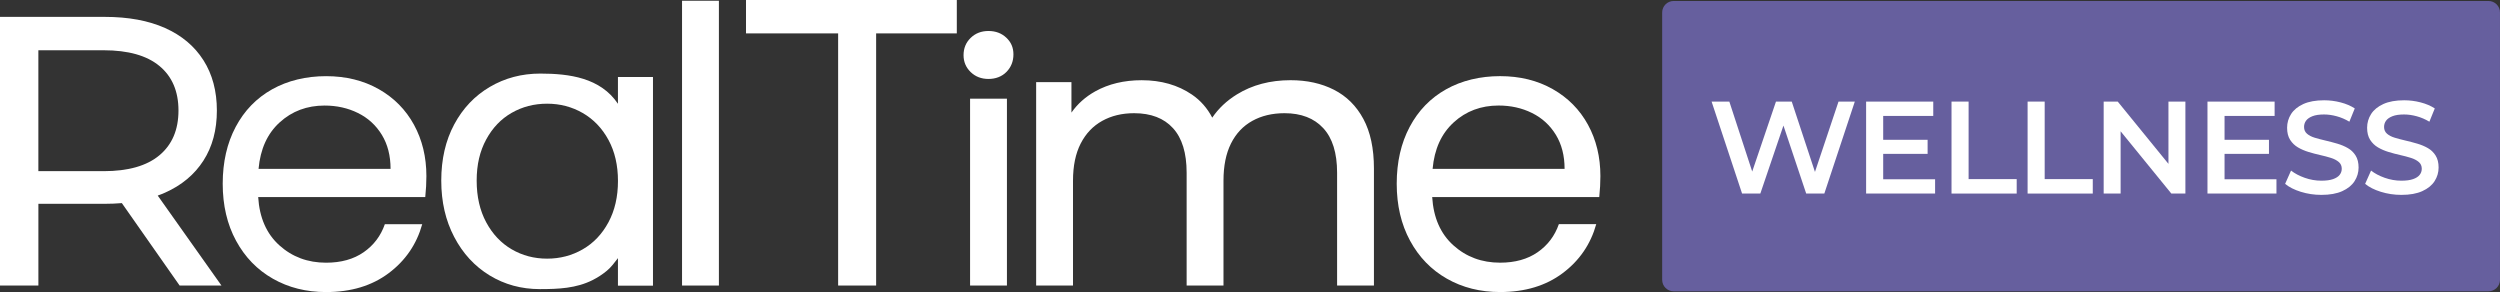 <?xml version="1.0" encoding="UTF-8"?> <svg xmlns="http://www.w3.org/2000/svg" id="Layer_2" data-name="Layer 2" viewBox="0 0 1141.61 133.37"><rect x="0" y="0" width="1141.61" height="133.37" fill="#333333" stroke="none"/><defs><style> .cls-1 { fill: #fff; } .cls-2 { fill: #665f9e; } </style></defs><g id="Layer_1-2" data-name="Layer 1"><g id="Group_4036" data-name="Group 4036"><path id="Path_24" data-name="Path 24" class="cls-2" d="M797.85,58.06c-1.11-1.13-2.45-2.01-3.92-2.59-1.56-.61-3.23-.92-4.91-.9-1.67-.02-3.33.29-4.88.9-2.99,1.21-5.36,3.59-6.54,6.6-1.24,3.3-1.24,6.93,0,10.23.58,1.5,1.46,2.87,2.59,4.03,1.11,1.13,2.45,2.01,3.92,2.59,1.56.61,3.23.92,4.91.9,1.67.02,3.33-.29,4.88-.9,2.99-1.21,5.36-3.59,6.54-6.6,1.24-3.31,1.24-6.95,0-10.26-.59-1.49-1.47-2.85-2.59-4h0Z"></path><path id="Path_25" data-name="Path 25" class="cls-2" d="M759.02,5.7v122.08c0,2.9,2.35,5.25,5.25,5.25h372.08c2.9,0,5.25-2.35,5.25-5.25V5.7c0-2.9-2.35-5.25-5.25-5.25h-372.08c-2.9,0-5.25,2.35-5.25,5.25Z"></path></g><g><path class="cls-1" d="M795.51,88.39l-13.92-42h8.1l12.42,37.98h-4.02l12.9-37.98h7.2l12.54,37.98h-3.9l12.72-37.98h7.44l-13.92,42h-8.28l-11.46-34.26h2.16l-11.64,34.26h-8.34Z"></path><path class="cls-1" d="M859.95,81.85h23.7v6.54h-31.5v-42h30.66v6.54h-22.86v28.92ZM859.35,63.85h20.88v6.42h-20.88v-6.42Z"></path><path class="cls-1" d="M891.15,88.39v-42h7.8v35.4h21.96v6.6h-29.76Z"></path><path class="cls-1" d="M925.89,88.39v-42h7.8v35.4h21.96v6.6h-29.76Z"></path><path class="cls-1" d="M960.63,88.39v-42h6.42l26.34,32.34h-3.18v-32.34h7.74v42h-6.42l-26.34-32.34h3.18v32.34h-7.74Z"></path><path class="cls-1" d="M1015.83,81.85h23.7v6.54h-31.5v-42h30.66v6.54h-22.86v28.92ZM1015.23,63.85h20.88v6.42h-20.88v-6.42Z"></path><path class="cls-1" d="M1060.05,88.99c-3.28,0-6.42-.47-9.42-1.41s-5.38-2.15-7.14-3.63l2.7-6.06c1.68,1.32,3.76,2.42,6.24,3.3,2.48.88,5.02,1.32,7.62,1.32,2.2,0,3.98-.24,5.34-.72,1.36-.48,2.36-1.13,3-1.95.64-.82.96-1.75.96-2.79,0-1.28-.46-2.31-1.38-3.09-.92-.78-2.11-1.4-3.57-1.86-1.46-.46-3.08-.89-4.86-1.29-1.78-.4-3.56-.87-5.34-1.41-1.78-.54-3.4-1.24-4.86-2.1-1.46-.86-2.65-2.01-3.57-3.45-.92-1.44-1.38-3.28-1.38-5.52s.61-4.37,1.83-6.27c1.22-1.9,3.08-3.42,5.58-4.56,2.5-1.14,5.67-1.71,9.51-1.71,2.52,0,5.02.32,7.5.96,2.48.64,4.64,1.56,6.48,2.76l-2.46,6.06c-1.88-1.12-3.82-1.95-5.82-2.49-2-.54-3.92-.81-5.76-.81-2.16,0-3.91.26-5.25.78-1.34.52-2.32,1.2-2.94,2.04-.62.84-.93,1.8-.93,2.88,0,1.28.45,2.31,1.35,3.09.9.78,2.08,1.39,3.54,1.83,1.46.44,3.09.87,4.89,1.29s3.59.89,5.37,1.41c1.78.52,3.4,1.2,4.86,2.04,1.46.84,2.64,1.98,3.54,3.42.9,1.44,1.35,3.26,1.35,5.46s-.61,4.31-1.83,6.21c-1.22,1.9-3.09,3.42-5.61,4.56-2.52,1.14-5.7,1.71-9.54,1.71Z"></path><path class="cls-1" d="M1096.59,88.99c-3.28,0-6.42-.47-9.42-1.41s-5.38-2.15-7.14-3.63l2.7-6.06c1.68,1.32,3.76,2.42,6.24,3.3,2.48.88,5.02,1.32,7.62,1.32,2.2,0,3.98-.24,5.34-.72,1.36-.48,2.36-1.13,3-1.95.64-.82.96-1.75.96-2.79,0-1.28-.46-2.31-1.38-3.09-.92-.78-2.11-1.4-3.57-1.86-1.46-.46-3.08-.89-4.86-1.29-1.78-.4-3.56-.87-5.34-1.41-1.78-.54-3.4-1.24-4.86-2.1-1.46-.86-2.65-2.01-3.57-3.45-.92-1.44-1.38-3.28-1.38-5.52s.61-4.37,1.83-6.27c1.22-1.9,3.08-3.42,5.58-4.56,2.5-1.14,5.67-1.71,9.51-1.71,2.52,0,5.02.32,7.5.96,2.48.64,4.64,1.56,6.48,2.76l-2.46,6.06c-1.88-1.12-3.82-1.95-5.82-2.49-2-.54-3.92-.81-5.76-.81-2.16,0-3.91.26-5.25.78-1.34.52-2.32,1.2-2.94,2.04-.62.84-.93,1.8-.93,2.88,0,1.28.45,2.31,1.35,3.09.9.78,2.08,1.39,3.54,1.83,1.46.44,3.09.87,4.89,1.29s3.59.89,5.37,1.41c1.78.52,3.4,1.2,4.86,2.04,1.46.84,2.64,1.98,3.54,3.42.9,1.44,1.35,3.26,1.35,5.46s-.61,4.31-1.83,6.21c-1.22,1.9-3.09,3.42-5.61,4.56-2.52,1.14-5.7,1.71-9.54,1.71Z"></path></g><path class="cls-1" d="M101.13,130.39l-29.11-41.08c1.14-.41,2.27-.85,3.35-1.33,7.59-3.39,13.44-8.26,17.53-14.64,4.09-6.37,6.13-13.99,6.13-22.87s-2.05-16.53-6.13-22.96c-4.09-6.43-9.93-11.33-17.53-14.72-7.6-3.39-16.77-5.08-27.52-5.08H0v122.69h17.53v-37.33h30.32c2.7,0,5.29-.11,7.79-.32l26.39,37.65h19.1,0ZM47.32,78.16h-29.8V22.95h29.8c11.22,0,19.72,2.4,25.5,7.19,5.78,4.79,8.68,11.57,8.68,20.33s-2.89,15.57-8.68,20.42c-5.78,4.85-14.28,7.27-25.5,7.27h0Z"></path><rect class="cls-1" x="311.45" y=".34" width="16.83" height="130.05"></rect><polygon class="cls-1" points="436.92 0 340.66 0 340.66 15.25 382.73 15.25 382.73 130.39 400.08 130.39 400.08 15.25 436.92 15.25 436.92 0"></polygon><rect class="cls-1" x="442.98" y="45.06" width="16.83" height="85.33"></rect><path class="cls-1" d="M440,25.19c0,3.04,1.08,5.61,3.24,7.71s4.88,3.15,8.15,3.15,6.13-1.08,8.24-3.24c2.1-2.16,3.15-4.82,3.15-7.97s-1.08-5.58-3.24-7.62c-2.16-2.04-4.88-3.07-8.15-3.07s-5.99,1.05-8.15,3.16c-2.16,2.1-3.24,4.73-3.24,7.89h0Z"></path><path class="cls-1" d="M610.57,130.39h16.83v-53.46c0-9.11-1.61-16.65-4.82-22.61s-7.68-10.4-13.41-13.32-12.33-4.38-19.81-4.38c-9.35,0-17.53,2.16-24.54,6.49-4.7,2.9-8.44,6.45-11.25,10.61-2.27-4.34-5.35-7.85-9.26-10.52-6.43-4.38-14.08-6.57-22.96-6.57-8.06,0-15.13,1.7-21.21,5.08-4.48,2.5-8.1,5.74-10.87,9.7v-13.91h-16.12v92.89h16.83v-47.85c0-6.78,1.17-12.44,3.51-17s5.61-8,9.82-10.34,9.05-3.51,14.55-3.51c7.71,0,13.64,2.28,17.79,6.84,4.15,4.56,6.22,11.34,6.22,20.33v51.53h16.83v-47.85c0-6.78,1.14-12.44,3.42-17,2.28-4.56,5.52-8,9.73-10.34,4.21-2.34,9.11-3.51,14.72-3.51,7.59,0,13.5,2.28,17.7,6.84,4.21,4.56,6.31,11.34,6.31,20.33v51.53h0Z"></path><path class="cls-1" d="M172.94,40.7c-6.97-3.95-14.98-5.92-24.04-5.92s-17.5,2-24.65,6.01c-7.14,4.01-12.69,9.73-16.63,17.16-3.95,7.43-5.92,16.09-5.92,25.95s2.03,18.55,6.1,26.04c4.06,7.49,9.67,13.27,16.81,17.33,7.14,4.07,15.24,6.1,24.3,6.1,11.38,0,20.9-2.87,28.57-8.62s12.77-13.21,15.33-22.38h-17.07c-1.86,5.34-5.08,9.61-9.67,12.8-4.59,3.19-10.31,4.79-17.16,4.79-8.36,0-15.47-2.64-21.34-7.93-5.87-5.28-9.09-12.63-9.67-22.03h76.29c.35-3.37.52-6.56.52-9.58,0-8.71-1.89-16.52-5.66-23.43-3.78-6.91-9.14-12.34-16.11-16.29h0ZM118.07,77.11c.81-9.06,4.03-16.14,9.67-21.25,5.63-5.11,12.45-7.66,20.47-7.66,5.57,0,10.65,1.13,15.24,3.4,4.59,2.26,8.21,5.57,10.89,9.93,2.67,4.36,4.01,9.55,4.01,15.59h-60.28Z"></path><path class="cls-1" d="M728.91,102.36h-17.07c-1.86,5.34-5.08,9.61-9.67,12.8-4.59,3.19-10.31,4.79-17.16,4.79-8.36,0-15.47-2.64-21.34-7.93-5.87-5.28-9.09-12.63-9.67-22.03h76.29c.35-3.37.52-6.56.52-9.58,0-8.71-1.89-16.52-5.66-23.43-3.78-6.91-9.14-12.34-16.11-16.29s-14.98-5.92-24.04-5.92-17.51,2-24.65,6.01-12.69,9.73-16.63,17.16c-3.95,7.43-5.92,16.09-5.92,25.95s2.03,18.55,6.1,26.04c4.06,7.49,9.67,13.27,16.81,17.33,7.14,4.07,15.24,6.1,24.3,6.1,11.38,0,20.9-2.87,28.57-8.62s12.77-13.21,15.33-22.38h0ZM663.85,55.85c5.63-5.11,12.45-7.66,20.47-7.66,5.57,0,10.65,1.13,15.24,3.4,4.59,2.26,8.21,5.57,10.89,9.93,2.67,4.36,4.01,9.55,4.01,15.59h-60.27c.81-9.06,4.03-16.14,9.67-21.25h0Z"></path><path class="cls-1" d="M282.18,117.88v12.57h16V35.17h-16v12.22c-7.97-11.89-22.18-13.79-35.47-13.79-8.46,0-16.14,2.03-23.04,6.09s-12.32,9.77-16.26,17.13-5.91,15.91-5.91,25.65,1.97,18.2,5.91,25.73c3.94,7.54,9.33,13.39,16.17,17.56s14.49,6.26,22.95,6.26,16.61-.35,24.11-4.14c2.31-1.17,4.49-2.59,6.48-4.24,2-1.66,3.48-3.7,5.05-5.75h.01ZM266.1,113.85c-4.93,2.84-10.35,4.26-16.26,4.26s-11.3-1.42-16.17-4.26c-4.87-2.84-8.75-6.95-11.65-12.34-2.9-5.39-4.35-11.74-4.35-19.04s1.45-13.44,4.35-18.78c2.89-5.33,6.78-9.39,11.65-12.17s10.26-4.17,16.17-4.17,11.33,1.42,16.26,4.26c4.92,2.84,8.84,6.93,11.74,12.26,2.9,5.33,4.35,11.59,4.35,18.78s-1.45,13.47-4.35,18.86c-2.9,5.39-6.81,9.51-11.74,12.34Z"></path></g></svg> 